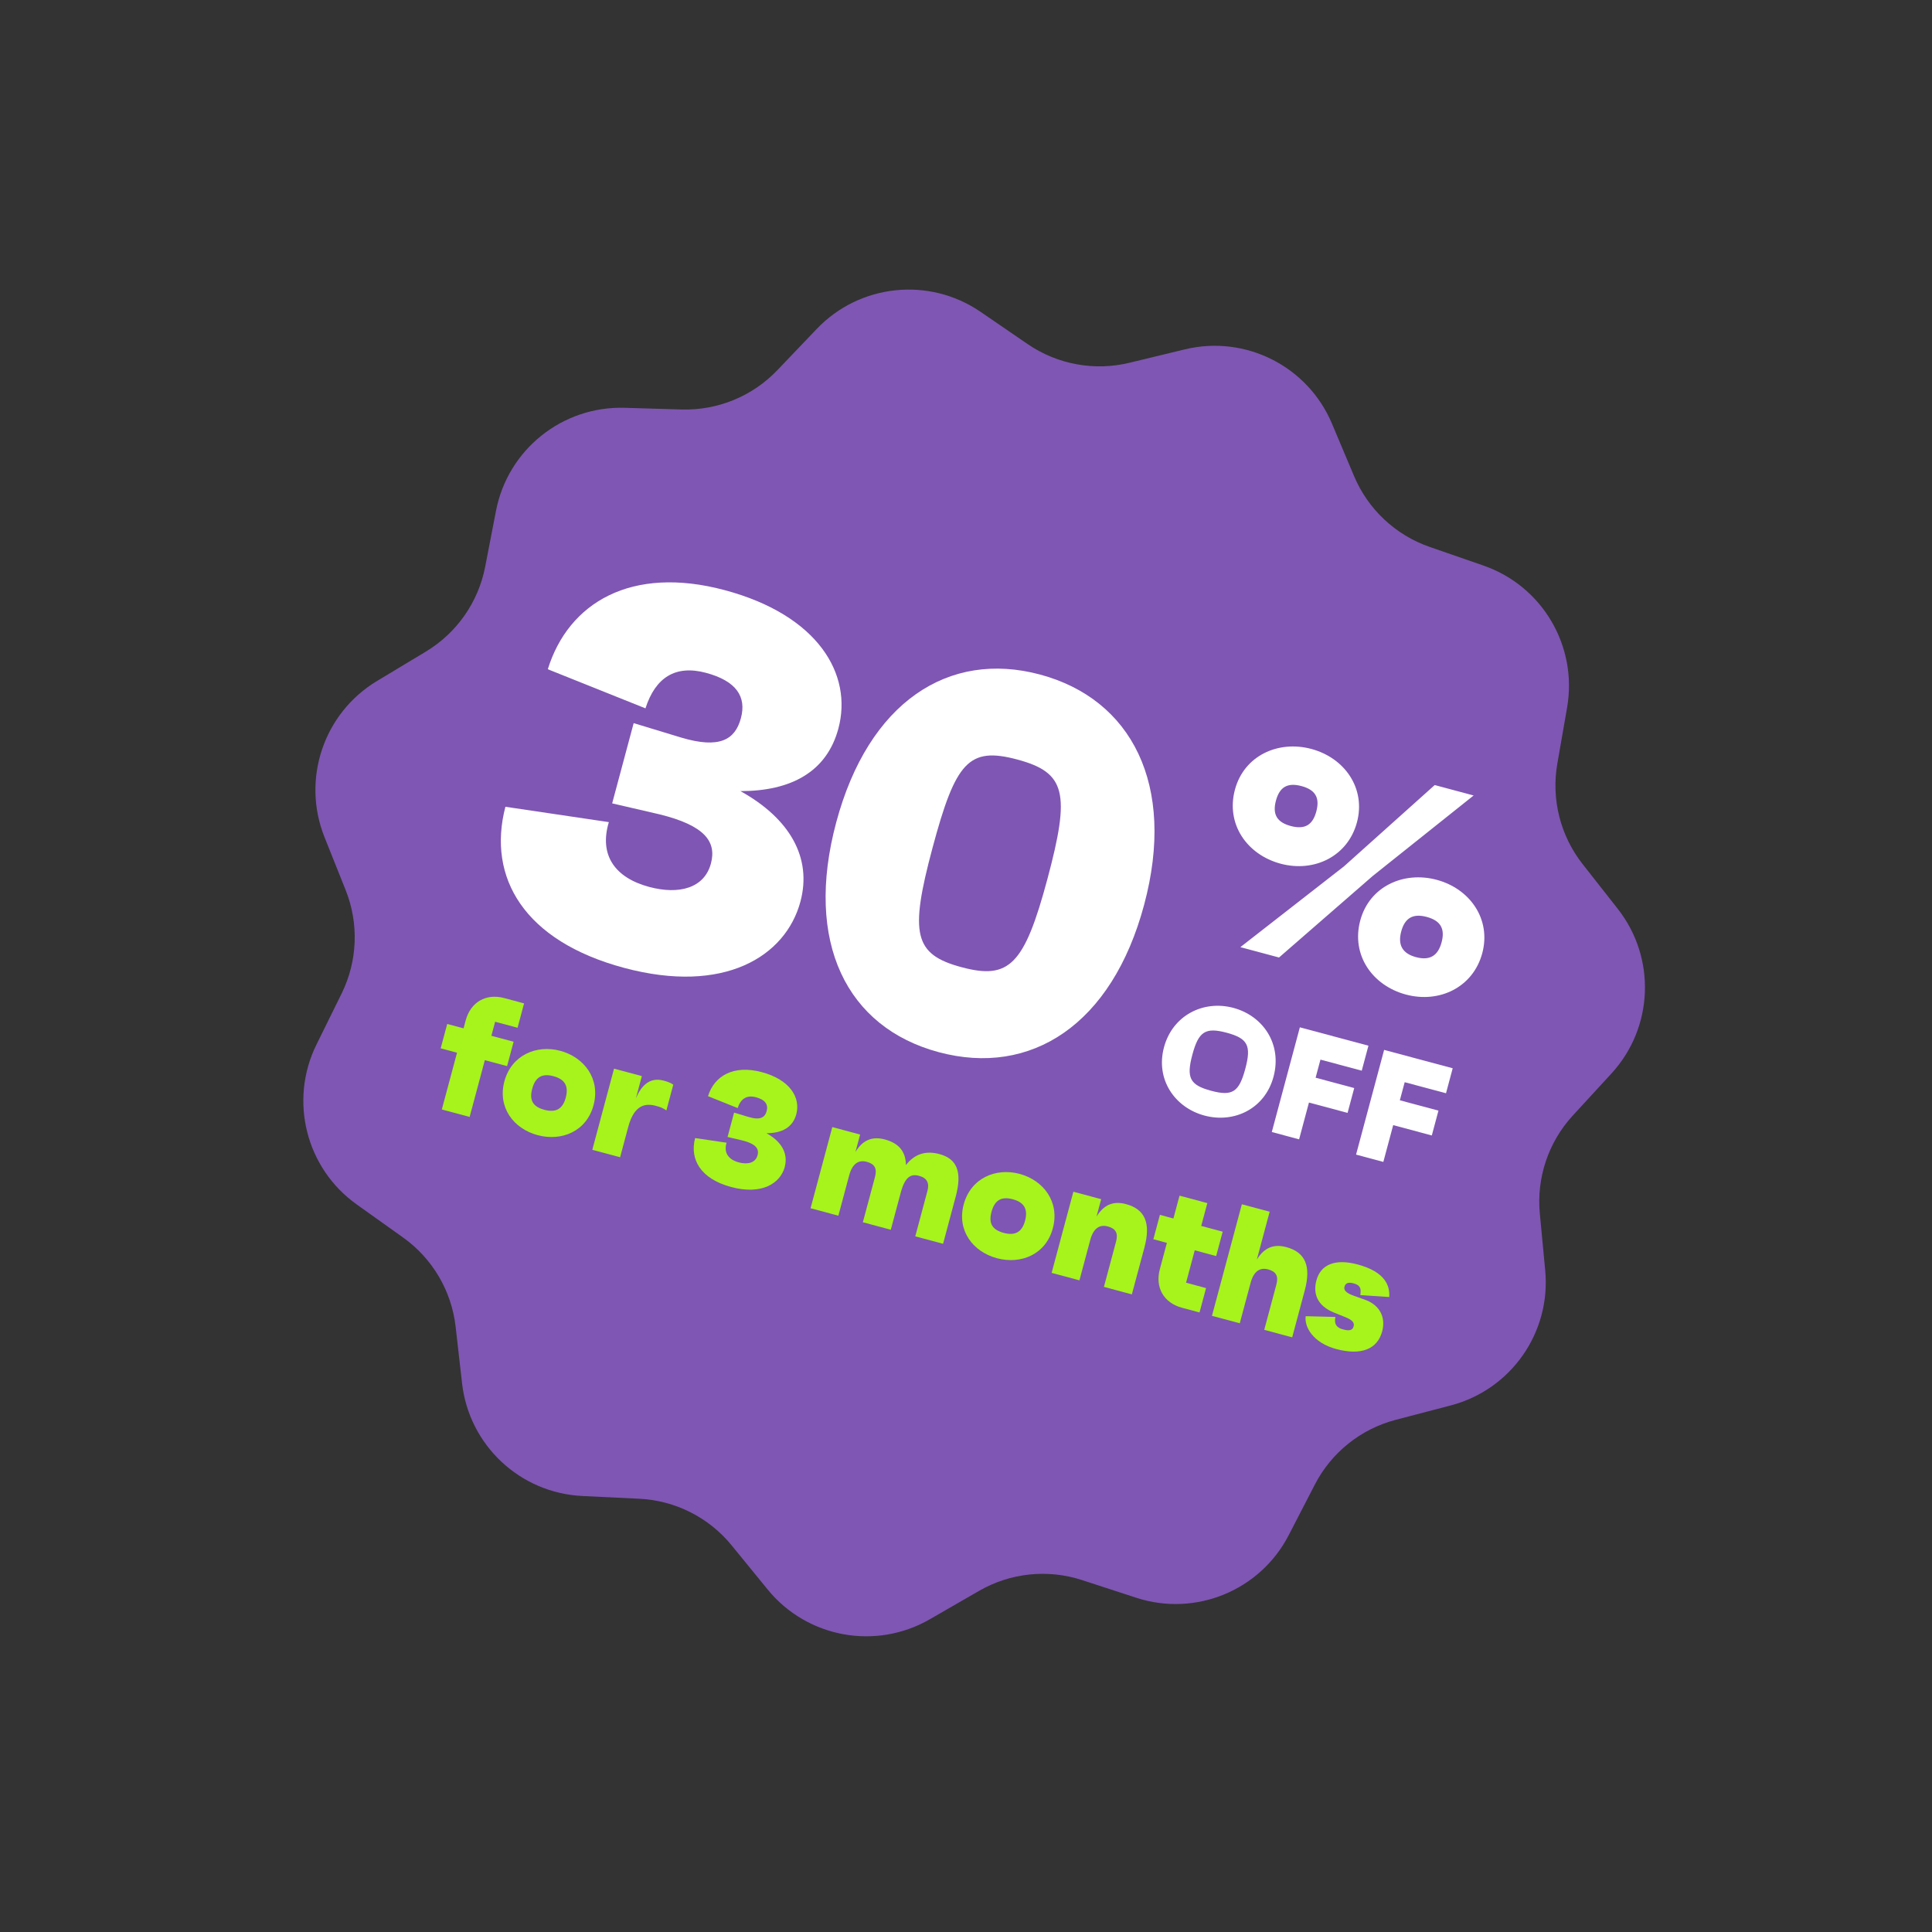 <svg width="243" height="243" viewBox="0 0 243 243" fill="none" xmlns="http://www.w3.org/2000/svg">
<rect x="0" y="0" width="243" height="243" fill="#333333" stroke="none"/>
<path d="M149.021 43.943C156.645 42.099 164.481 46.053 167.528 53.281L170.311 59.884C172.073 64.064 175.526 67.3 179.812 68.787L186.583 71.135C193.993 73.704 198.448 81.267 197.103 88.995L195.874 96.055C195.097 100.524 196.252 105.113 199.054 108.681L203.481 114.316C208.325 120.485 207.984 129.256 202.675 135.029L197.825 140.304C194.754 143.643 193.245 148.129 193.674 152.645L194.35 159.779C195.091 167.587 190.062 174.781 182.474 176.768L175.542 178.583C171.154 179.732 167.459 182.69 165.378 186.721L162.09 193.088C158.492 200.058 150.372 203.391 142.915 200.96L136.102 198.739C131.789 197.333 127.081 197.824 123.151 200.09L116.943 203.669C110.148 207.586 101.515 206 96.556 199.924L92.025 194.372C89.157 190.857 84.932 188.725 80.4 188.507L73.243 188.161C65.408 187.783 59.003 181.782 58.117 173.988L57.307 166.869C56.794 162.361 54.392 158.283 50.698 155.65L44.864 151.489C38.477 146.936 36.334 138.424 39.801 131.389L42.969 124.961C44.974 120.892 45.158 116.163 43.475 111.95L40.816 105.296C37.905 98.013 40.703 89.693 47.424 85.649L53.564 81.955C57.451 79.616 60.163 75.737 61.024 71.283L62.385 64.247C63.874 56.547 70.726 51.061 78.566 51.292L85.729 51.504C90.263 51.638 94.641 49.84 97.774 46.559L102.722 41.376C108.138 35.703 116.868 34.792 123.339 39.226L129.25 43.276C132.992 45.84 137.647 46.695 142.056 45.629L149.021 43.943Z" fill="#7F56B3"/>
<path d="M62.276 128.513L61.803 130.277L64.6 131.027L63.779 134.093L60.981 133.343L59.068 140.485L55.57 139.547L57.483 132.406L55.427 131.855L56.249 128.789L58.305 129.34L58.574 128.337C59.187 126.049 61.116 124.916 63.419 125.533L65.917 126.203L65.096 129.269L62.281 128.515L62.276 128.513Z" fill="#A6F41C"/>
<path d="M74.653 139.008C73.771 142.299 70.644 143.586 67.622 142.777C64.601 141.967 62.559 139.295 63.441 136.004C64.323 132.713 67.467 131.363 70.466 132.166C73.464 132.969 75.545 135.677 74.653 139.008ZM71.155 138.071C71.547 136.607 71.052 135.745 69.61 135.359C68.168 134.973 67.331 135.477 66.939 136.941C66.547 138.405 67.04 139.205 68.476 139.59C69.912 139.974 70.778 139.477 71.155 138.071Z" fill="#A6F41C"/>
<path d="M84.681 136.432L83.816 139.66C83.347 139.343 83.049 139.238 82.509 139.093C81.228 138.75 79.783 138.882 79.015 141.746L77.995 145.556L74.497 144.619L77.232 134.411L80.73 135.349L79.982 138.138C80.571 136.746 81.593 135.413 83.448 135.91C83.77 135.996 84.304 136.14 84.681 136.432Z" fill="#A6F41C"/>
<path d="M98.708 146.763C98.144 148.867 95.784 150.322 91.965 149.299C88.145 148.276 86.721 145.849 87.428 143.141L91.384 143.726C91.005 144.977 91.609 145.849 92.924 146.202C94.061 146.506 95.03 146.247 95.281 145.307C95.502 144.483 95.067 143.854 93.299 143.423L91.509 143.006L92.33 139.939L94.153 140.489C95.618 140.925 96.207 140.564 96.427 139.746C96.646 138.927 96.254 138.322 95.094 138.011C93.934 137.7 93.165 138.18 92.779 139.368L89.049 137.874C89.833 135.335 92.234 133.89 95.812 134.849C99.39 135.808 100.709 138.076 100.156 140.14C99.71 141.805 98.34 142.532 96.406 142.533C98.294 143.576 99.155 145.073 98.702 146.762L98.708 146.763Z" fill="#A6F41C"/>
<path d="M120.2 150.527L118.616 156.441L115.118 155.503L116.65 149.786C116.903 148.841 116.634 148.169 115.594 147.891C114.555 147.612 113.825 148.016 113.287 150.021L112.041 154.673L108.526 153.731L110.052 148.036C110.336 146.976 110.017 146.396 109.018 146.129C108.018 145.861 107.214 146.312 106.806 147.834L105.447 152.906L101.949 151.969L104.684 141.761L108.182 142.699L107.597 144.883C108.509 143.385 109.712 142.892 111.292 143.316C113.049 143.787 113.925 144.837 113.943 146.54C115.056 145.096 116.49 144.708 118.15 145.153C120.407 145.758 121.03 147.432 120.204 150.516L120.2 150.527Z" fill="#A6F41C"/>
<path d="M132.422 154.487C131.54 157.778 128.413 159.065 125.392 158.255C122.371 157.446 120.329 154.774 121.211 151.483C122.092 148.192 125.237 146.841 128.235 147.645C131.233 148.448 133.315 151.155 132.422 154.487ZM128.924 153.55C129.317 152.086 128.821 151.224 127.379 150.838C125.938 150.451 125.101 150.956 124.708 152.42C124.316 153.884 124.81 154.683 126.246 155.068C127.682 155.453 128.548 154.956 128.924 153.55Z" fill="#A6F41C"/>
<path d="M143.941 156.906L142.361 162.803L138.846 161.861L140.372 156.166C140.656 155.106 140.343 154.528 139.338 154.258C138.333 153.989 137.534 154.442 137.126 155.964L135.767 161.036L132.269 160.099L135.005 149.891L138.502 150.828L137.917 153.013C138.835 151.517 140.038 151.024 141.612 151.445C144.03 152.093 144.763 153.84 143.941 156.906Z" fill="#A6F41C"/>
<path d="M150.268 157.267L149.178 161.336L151.693 162.011L150.872 165.077L148.672 164.487C146.374 163.872 145.26 161.942 145.879 159.631L146.766 156.323L145.066 155.867L145.887 152.801L147.587 153.257L148.356 150.386L151.854 151.323L151.085 154.194L153.785 154.917L152.963 157.983L150.264 157.26L150.268 157.267Z" fill="#A6F41C"/>
<path d="M164.106 162.31L162.527 168.206L159.011 167.264L160.537 161.57C160.821 160.509 160.508 159.931 159.503 159.662C158.498 159.393 157.699 159.846 157.292 161.367L155.933 166.439L152.435 165.502L156.195 151.468L159.693 152.405L158.081 158.422C158.999 156.926 160.202 156.433 161.776 156.855C164.194 157.503 164.926 159.25 164.105 162.316L164.106 162.31Z" fill="#A6F41C"/>
<path d="M164.237 165.545L167.961 165.641C167.757 166.723 168.271 167.034 168.972 167.221C169.753 167.431 170.127 167.296 170.251 166.835C170.364 166.414 170.203 166.05 169.121 165.63L167.71 165.061C165.729 164.228 165.115 162.753 165.572 161.047C166.12 159.001 167.978 158.294 170.758 159.039C174.135 159.944 174.838 161.64 174.732 163.137L171.092 162.891C171.244 162.005 171.042 161.63 170.244 161.416C169.583 161.239 169.226 161.378 169.103 161.839C169.005 162.202 169.183 162.571 170.197 162.947L171.837 163.535C173.581 164.219 174.304 165.747 173.848 167.447C173.241 169.712 171.186 170.514 168.067 169.678C165.149 168.897 164.022 166.877 164.229 165.53L164.237 165.545Z" fill="#A6F41C"/>
<path d="M160.181 135.422C159.103 139.447 155.244 141.316 151.495 140.312C147.746 139.307 145.323 135.754 146.401 131.729C147.48 127.704 151.359 125.757 155.125 126.766C158.89 127.775 161.275 131.339 160.181 135.422ZM156.629 134.431C157.41 131.515 156.951 130.607 154.287 129.893C151.623 129.179 150.755 129.731 149.973 132.648C149.192 135.564 149.65 136.475 152.331 137.193C155.011 137.912 155.847 137.35 156.629 134.431Z" fill="white"/>
<path d="M166.083 133.273L165.473 135.551L170.33 136.852L169.493 139.976L164.636 138.675L163.396 143.302L159.963 142.382L163.492 129.213L172.118 131.524L171.275 134.667L166.083 133.276L166.083 133.273Z" fill="white"/>
<path d="M176.678 136.112L176.068 138.39L180.925 139.691L180.088 142.815L175.231 141.514L173.991 146.141L170.561 145.222L174.09 132.053L182.715 134.364L181.873 137.507L176.68 136.116L176.678 136.112Z" fill="white"/>
<path d="M100.677 113.395C98.821 120.322 91.056 125.1 78.501 121.736C65.947 118.372 61.244 110.394 63.567 101.473L76.579 103.404C75.333 107.526 77.315 110.392 81.652 111.554C85.4 112.559 88.585 111.715 89.416 108.614C90.141 105.907 88.725 103.832 82.901 102.413L76.996 101.045L79.701 90.953L85.698 92.775C90.525 94.21 92.464 93.033 93.189 90.327C93.914 87.621 92.611 85.649 88.794 84.626C84.978 83.603 82.441 85.185 81.184 89.095L68.901 84.175C71.495 75.818 79.387 71.074 91.158 74.228C102.929 77.382 107.27 84.838 105.449 91.633C103.982 97.109 99.463 99.505 93.125 99.503C99.322 102.934 102.159 107.866 100.674 113.406L100.677 113.395Z" fill="white"/>
<path d="M143.904 113.805C139.855 128.914 129.649 135.441 118.078 132.34C106.507 129.24 101.131 118.538 105.179 103.429C109.228 88.32 119.303 81.758 130.805 84.84C142.308 87.922 147.952 98.696 143.904 113.805ZM131.744 110.547C134.643 99.727 134.061 97.168 127.947 95.529C121.833 93.891 120.18 95.852 117.281 106.671C114.382 117.491 114.964 120.05 120.947 121.653C126.93 123.256 128.845 121.367 131.744 110.547Z" fill="white"/>
<path d="M155.326 99.32C156.471 95.046 160.757 93.079 164.941 94.201C169.126 95.322 171.817 99.158 170.672 103.431C169.527 107.705 165.295 109.765 161.074 108.634C156.852 107.503 154.161 103.666 155.326 99.32ZM165.562 102.062C166.024 100.337 165.446 99.34 163.696 98.871C161.945 98.402 160.944 98.982 160.483 100.701C160.023 102.421 160.599 103.424 162.35 103.893C164.101 104.362 165.101 103.782 165.562 102.062ZM185.348 100.053L172.671 110.164L160.871 120.431L156.008 119.128L169.049 108.962L180.454 98.742L185.354 100.054L185.348 100.053ZM171.088 115.779C172.233 111.505 176.518 109.538 180.703 110.66C184.888 111.781 187.579 115.617 186.434 119.89C185.289 124.164 181.057 126.224 176.836 125.093C172.614 123.962 169.923 120.126 171.088 115.779ZM181.319 118.52C181.771 116.832 181.208 115.799 179.452 115.328C177.696 114.858 176.691 115.476 176.24 117.159C175.789 118.842 176.383 119.928 178.097 120.387C179.81 120.847 180.858 120.24 181.319 118.52Z" fill="white"/>
</svg>
